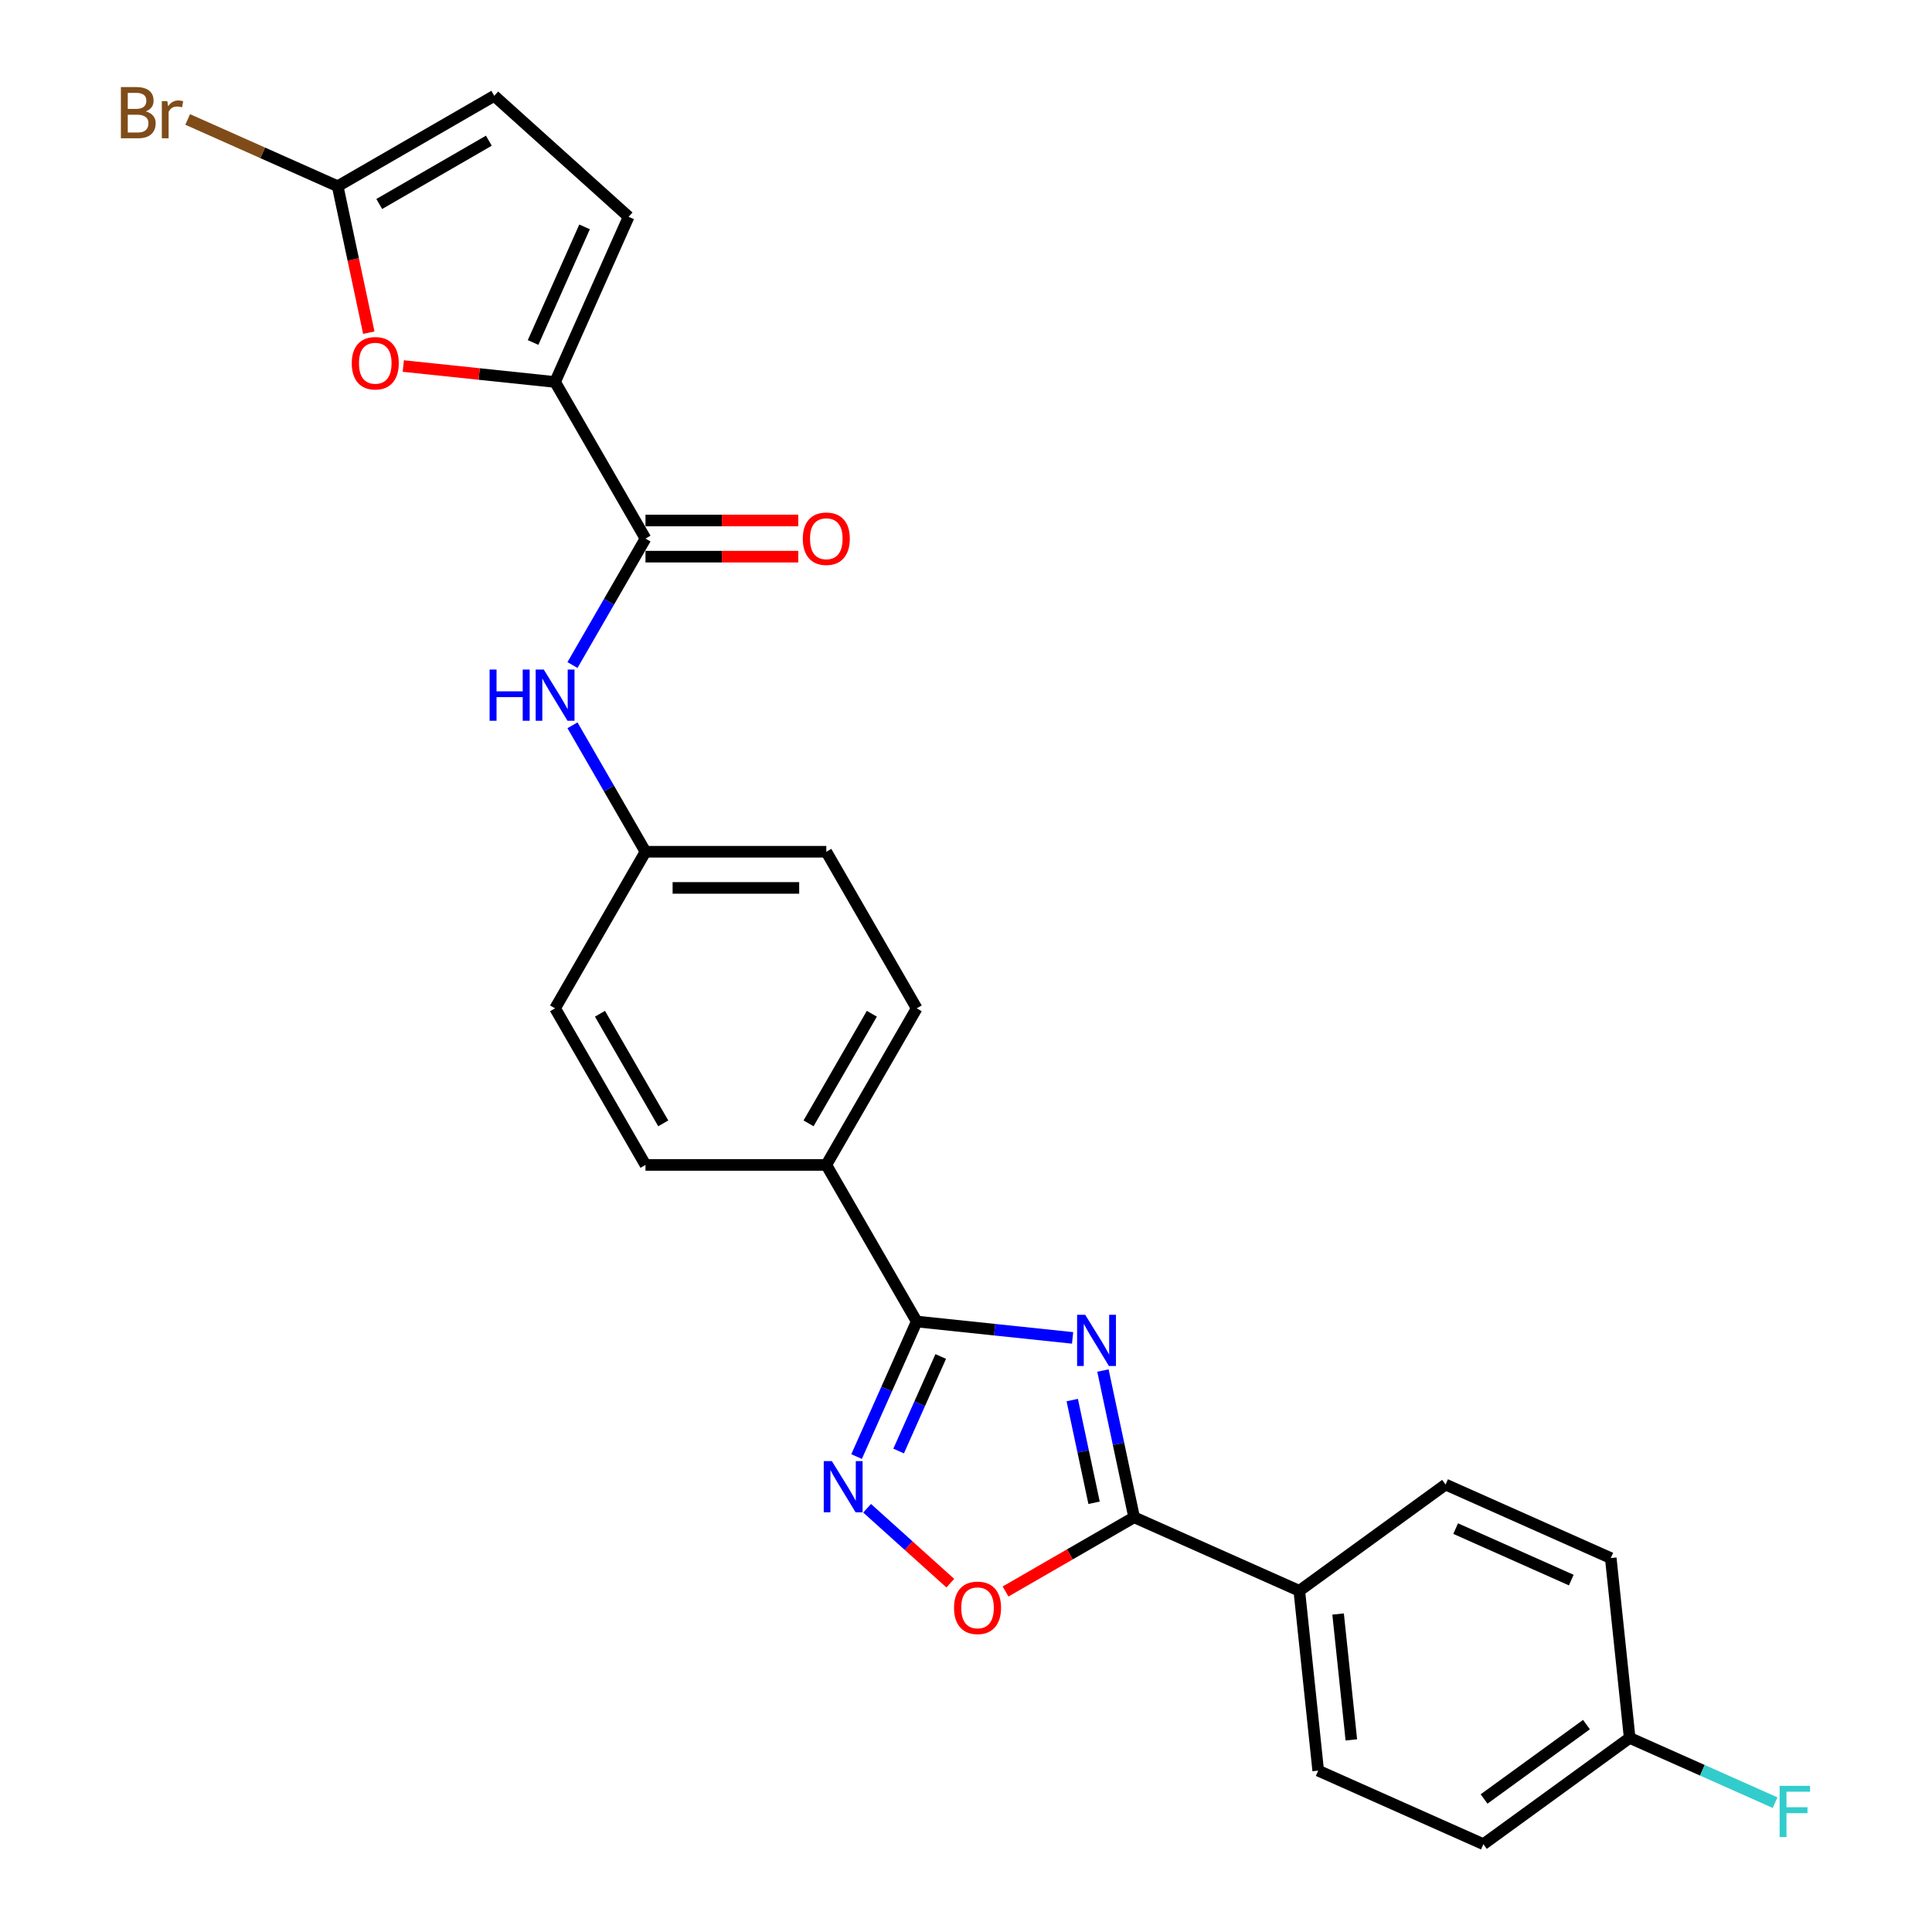 <?xml version='1.0' encoding='iso-8859-1'?>
<svg version='1.1' baseProfile='full'
              xmlns='http://www.w3.org/2000/svg'
                      xmlns:rdkit='http://www.rdkit.org/xml'
                      xmlns:xlink='http://www.w3.org/1999/xlink'
                  xml:space='preserve'
width='1000px' height='1000px' viewBox='0 0 1000 1000'>
<!-- END OF HEADER -->
<rect style='opacity:1.0;fill:#FFFFFF;stroke:none' width='1000' height='1000' x='0' y='0'> </rect>
<path class='bond-0' d='M 555.172,692.494 L 514.83,688.254' style='fill:none;fill-rule:evenodd;stroke:#0000FF;stroke-width:6px;stroke-linecap:butt;stroke-linejoin:miter;stroke-opacity:1' />
<path class='bond-0' d='M 514.83,688.254 L 474.488,684.014' style='fill:none;fill-rule:evenodd;stroke:#000000;stroke-width:6px;stroke-linecap:butt;stroke-linejoin:miter;stroke-opacity:1' />
<path class='bond-1' d='M 570.877,709.388 L 578.949,747.364' style='fill:none;fill-rule:evenodd;stroke:#0000FF;stroke-width:6px;stroke-linecap:butt;stroke-linejoin:miter;stroke-opacity:1' />
<path class='bond-1' d='M 578.949,747.364 L 587.021,785.339' style='fill:none;fill-rule:evenodd;stroke:#000000;stroke-width:6px;stroke-linecap:butt;stroke-linejoin:miter;stroke-opacity:1' />
<path class='bond-1' d='M 554.99,724.672 L 560.64,751.255' style='fill:none;fill-rule:evenodd;stroke:#0000FF;stroke-width:6px;stroke-linecap:butt;stroke-linejoin:miter;stroke-opacity:1' />
<path class='bond-1' d='M 560.64,751.255 L 566.291,777.838' style='fill:none;fill-rule:evenodd;stroke:#000000;stroke-width:6px;stroke-linecap:butt;stroke-linejoin:miter;stroke-opacity:1' />
<path class='bond-2' d='M 474.488,684.014 L 458.926,718.966' style='fill:none;fill-rule:evenodd;stroke:#000000;stroke-width:6px;stroke-linecap:butt;stroke-linejoin:miter;stroke-opacity:1' />
<path class='bond-2' d='M 458.926,718.966 L 443.364,753.919' style='fill:none;fill-rule:evenodd;stroke:#0000FF;stroke-width:6px;stroke-linecap:butt;stroke-linejoin:miter;stroke-opacity:1' />
<path class='bond-2' d='M 486.918,702.113 L 476.025,726.579' style='fill:none;fill-rule:evenodd;stroke:#000000;stroke-width:6px;stroke-linecap:butt;stroke-linejoin:miter;stroke-opacity:1' />
<path class='bond-2' d='M 476.025,726.579 L 465.132,751.046' style='fill:none;fill-rule:evenodd;stroke:#0000FF;stroke-width:6px;stroke-linecap:butt;stroke-linejoin:miter;stroke-opacity:1' />
<path class='bond-11' d='M 474.488,684.014 L 427.694,602.964' style='fill:none;fill-rule:evenodd;stroke:#000000;stroke-width:6px;stroke-linecap:butt;stroke-linejoin:miter;stroke-opacity:1' />
<path class='bond-4' d='M 587.021,785.339 L 553.749,804.549' style='fill:none;fill-rule:evenodd;stroke:#000000;stroke-width:6px;stroke-linecap:butt;stroke-linejoin:miter;stroke-opacity:1' />
<path class='bond-4' d='M 553.749,804.549 L 520.477,823.758' style='fill:none;fill-rule:evenodd;stroke:#FF0000;stroke-width:6px;stroke-linecap:butt;stroke-linejoin:miter;stroke-opacity:1' />
<path class='bond-12' d='M 587.021,785.339 L 672.517,823.405' style='fill:none;fill-rule:evenodd;stroke:#000000;stroke-width:6px;stroke-linecap:butt;stroke-linejoin:miter;stroke-opacity:1' />
<path class='bond-26' d='M 448.813,780.668 L 470.348,800.057' style='fill:none;fill-rule:evenodd;stroke:#0000FF;stroke-width:6px;stroke-linecap:butt;stroke-linejoin:miter;stroke-opacity:1' />
<path class='bond-26' d='M 470.348,800.057 L 491.882,819.447' style='fill:none;fill-rule:evenodd;stroke:#FF0000;stroke-width:6px;stroke-linecap:butt;stroke-linejoin:miter;stroke-opacity:1' />
<path class='bond-3' d='M 287.312,197.717 L 334.106,278.767' style='fill:none;fill-rule:evenodd;stroke:#000000;stroke-width:6px;stroke-linecap:butt;stroke-linejoin:miter;stroke-opacity:1' />
<path class='bond-6' d='M 287.312,197.717 L 248.027,193.588' style='fill:none;fill-rule:evenodd;stroke:#000000;stroke-width:6px;stroke-linecap:butt;stroke-linejoin:miter;stroke-opacity:1' />
<path class='bond-6' d='M 248.027,193.588 L 208.743,189.459' style='fill:none;fill-rule:evenodd;stroke:#FF0000;stroke-width:6px;stroke-linecap:butt;stroke-linejoin:miter;stroke-opacity:1' />
<path class='bond-8' d='M 287.312,197.717 L 325.378,112.221' style='fill:none;fill-rule:evenodd;stroke:#000000;stroke-width:6px;stroke-linecap:butt;stroke-linejoin:miter;stroke-opacity:1' />
<path class='bond-8' d='M 275.922,177.28 L 302.568,117.432' style='fill:none;fill-rule:evenodd;stroke:#000000;stroke-width:6px;stroke-linecap:butt;stroke-linejoin:miter;stroke-opacity:1' />
<path class='bond-5' d='M 334.106,278.767 L 315.21,311.496' style='fill:none;fill-rule:evenodd;stroke:#000000;stroke-width:6px;stroke-linecap:butt;stroke-linejoin:miter;stroke-opacity:1' />
<path class='bond-5' d='M 315.21,311.496 L 296.314,344.224' style='fill:none;fill-rule:evenodd;stroke:#0000FF;stroke-width:6px;stroke-linecap:butt;stroke-linejoin:miter;stroke-opacity:1' />
<path class='bond-13' d='M 334.106,288.126 L 373.647,288.126' style='fill:none;fill-rule:evenodd;stroke:#000000;stroke-width:6px;stroke-linecap:butt;stroke-linejoin:miter;stroke-opacity:1' />
<path class='bond-13' d='M 373.647,288.126 L 413.188,288.126' style='fill:none;fill-rule:evenodd;stroke:#FF0000;stroke-width:6px;stroke-linecap:butt;stroke-linejoin:miter;stroke-opacity:1' />
<path class='bond-13' d='M 334.106,269.408 L 373.647,269.408' style='fill:none;fill-rule:evenodd;stroke:#000000;stroke-width:6px;stroke-linecap:butt;stroke-linejoin:miter;stroke-opacity:1' />
<path class='bond-13' d='M 373.647,269.408 L 413.188,269.408' style='fill:none;fill-rule:evenodd;stroke:#FF0000;stroke-width:6px;stroke-linecap:butt;stroke-linejoin:miter;stroke-opacity:1' />
<path class='bond-7' d='M 190.891,172.193 L 182.835,134.293' style='fill:none;fill-rule:evenodd;stroke:#FF0000;stroke-width:6px;stroke-linecap:butt;stroke-linejoin:miter;stroke-opacity:1' />
<path class='bond-7' d='M 182.835,134.293 L 174.779,96.392' style='fill:none;fill-rule:evenodd;stroke:#000000;stroke-width:6px;stroke-linecap:butt;stroke-linejoin:miter;stroke-opacity:1' />
<path class='bond-19' d='M 174.779,96.392 L 135.961,79.109' style='fill:none;fill-rule:evenodd;stroke:#000000;stroke-width:6px;stroke-linecap:butt;stroke-linejoin:miter;stroke-opacity:1' />
<path class='bond-19' d='M 135.961,79.109 L 97.144,61.827' style='fill:none;fill-rule:evenodd;stroke:#7F4C19;stroke-width:6px;stroke-linecap:butt;stroke-linejoin:miter;stroke-opacity:1' />
<path class='bond-29' d='M 174.779,96.392 L 255.828,49.598' style='fill:none;fill-rule:evenodd;stroke:#000000;stroke-width:6px;stroke-linecap:butt;stroke-linejoin:miter;stroke-opacity:1' />
<path class='bond-29' d='M 196.295,105.583 L 253.03,72.827' style='fill:none;fill-rule:evenodd;stroke:#000000;stroke-width:6px;stroke-linecap:butt;stroke-linejoin:miter;stroke-opacity:1' />
<path class='bond-10' d='M 325.378,112.221 L 255.828,49.598' style='fill:none;fill-rule:evenodd;stroke:#000000;stroke-width:6px;stroke-linecap:butt;stroke-linejoin:miter;stroke-opacity:1' />
<path class='bond-9' d='M 296.314,375.408 L 315.21,408.137' style='fill:none;fill-rule:evenodd;stroke:#0000FF;stroke-width:6px;stroke-linecap:butt;stroke-linejoin:miter;stroke-opacity:1' />
<path class='bond-9' d='M 315.21,408.137 L 334.106,440.866' style='fill:none;fill-rule:evenodd;stroke:#000000;stroke-width:6px;stroke-linecap:butt;stroke-linejoin:miter;stroke-opacity:1' />
<path class='bond-14' d='M 427.694,602.964 L 474.488,521.915' style='fill:none;fill-rule:evenodd;stroke:#000000;stroke-width:6px;stroke-linecap:butt;stroke-linejoin:miter;stroke-opacity:1' />
<path class='bond-14' d='M 418.503,581.448 L 451.259,524.714' style='fill:none;fill-rule:evenodd;stroke:#000000;stroke-width:6px;stroke-linecap:butt;stroke-linejoin:miter;stroke-opacity:1' />
<path class='bond-16' d='M 427.694,602.964 L 334.106,602.964' style='fill:none;fill-rule:evenodd;stroke:#000000;stroke-width:6px;stroke-linecap:butt;stroke-linejoin:miter;stroke-opacity:1' />
<path class='bond-15' d='M 672.517,823.405 L 682.3,916.48' style='fill:none;fill-rule:evenodd;stroke:#000000;stroke-width:6px;stroke-linecap:butt;stroke-linejoin:miter;stroke-opacity:1' />
<path class='bond-15' d='M 692.6,835.409 L 699.448,900.562' style='fill:none;fill-rule:evenodd;stroke:#000000;stroke-width:6px;stroke-linecap:butt;stroke-linejoin:miter;stroke-opacity:1' />
<path class='bond-17' d='M 672.517,823.405 L 748.232,768.395' style='fill:none;fill-rule:evenodd;stroke:#000000;stroke-width:6px;stroke-linecap:butt;stroke-linejoin:miter;stroke-opacity:1' />
<path class='bond-22' d='M 474.488,521.915 L 427.694,440.866' style='fill:none;fill-rule:evenodd;stroke:#000000;stroke-width:6px;stroke-linecap:butt;stroke-linejoin:miter;stroke-opacity:1' />
<path class='bond-24' d='M 682.3,916.48 L 767.797,954.545' style='fill:none;fill-rule:evenodd;stroke:#000000;stroke-width:6px;stroke-linecap:butt;stroke-linejoin:miter;stroke-opacity:1' />
<path class='bond-21' d='M 334.106,602.964 L 287.312,521.915' style='fill:none;fill-rule:evenodd;stroke:#000000;stroke-width:6px;stroke-linecap:butt;stroke-linejoin:miter;stroke-opacity:1' />
<path class='bond-21' d='M 343.297,581.448 L 310.541,524.714' style='fill:none;fill-rule:evenodd;stroke:#000000;stroke-width:6px;stroke-linecap:butt;stroke-linejoin:miter;stroke-opacity:1' />
<path class='bond-23' d='M 748.232,768.395 L 833.728,806.461' style='fill:none;fill-rule:evenodd;stroke:#000000;stroke-width:6px;stroke-linecap:butt;stroke-linejoin:miter;stroke-opacity:1' />
<path class='bond-23' d='M 753.443,791.204 L 813.291,817.85' style='fill:none;fill-rule:evenodd;stroke:#000000;stroke-width:6px;stroke-linecap:butt;stroke-linejoin:miter;stroke-opacity:1' />
<path class='bond-18' d='M 334.106,440.866 L 287.312,521.915' style='fill:none;fill-rule:evenodd;stroke:#000000;stroke-width:6px;stroke-linecap:butt;stroke-linejoin:miter;stroke-opacity:1' />
<path class='bond-28' d='M 334.106,440.866 L 427.694,440.866' style='fill:none;fill-rule:evenodd;stroke:#000000;stroke-width:6px;stroke-linecap:butt;stroke-linejoin:miter;stroke-opacity:1' />
<path class='bond-28' d='M 348.144,459.583 L 413.656,459.583' style='fill:none;fill-rule:evenodd;stroke:#000000;stroke-width:6px;stroke-linecap:butt;stroke-linejoin:miter;stroke-opacity:1' />
<path class='bond-20' d='M 843.511,899.536 L 833.728,806.461' style='fill:none;fill-rule:evenodd;stroke:#000000;stroke-width:6px;stroke-linecap:butt;stroke-linejoin:miter;stroke-opacity:1' />
<path class='bond-25' d='M 843.511,899.536 L 881.149,916.294' style='fill:none;fill-rule:evenodd;stroke:#000000;stroke-width:6px;stroke-linecap:butt;stroke-linejoin:miter;stroke-opacity:1' />
<path class='bond-25' d='M 881.149,916.294 L 918.788,933.051' style='fill:none;fill-rule:evenodd;stroke:#33CCCC;stroke-width:6px;stroke-linecap:butt;stroke-linejoin:miter;stroke-opacity:1' />
<path class='bond-27' d='M 843.511,899.536 L 767.797,954.545' style='fill:none;fill-rule:evenodd;stroke:#000000;stroke-width:6px;stroke-linecap:butt;stroke-linejoin:miter;stroke-opacity:1' />
<path class='bond-27' d='M 821.152,892.645 L 768.152,931.151' style='fill:none;fill-rule:evenodd;stroke:#000000;stroke-width:6px;stroke-linecap:butt;stroke-linejoin:miter;stroke-opacity:1' />
<path  class='atom-0' d='M 561.704 680.544
L 570.389 694.583
Q 571.25 695.968, 572.635 698.476
Q 574.02 700.984, 574.095 701.134
L 574.095 680.544
L 577.614 680.544
L 577.614 707.048
L 573.983 707.048
L 564.662 691.7
Q 563.576 689.903, 562.415 687.844
Q 561.292 685.785, 560.955 685.149
L 560.955 707.048
L 557.511 707.048
L 557.511 680.544
L 561.704 680.544
' fill='#0000FF'/>
<path  class='atom-3' d='M 430.563 756.259
L 439.248 770.297
Q 440.109 771.682, 441.494 774.19
Q 442.88 776.698, 442.954 776.848
L 442.954 756.259
L 446.473 756.259
L 446.473 782.763
L 442.842 782.763
L 433.521 767.414
Q 432.435 765.617, 431.275 763.558
Q 430.152 761.499, 429.815 760.863
L 429.815 782.763
L 426.371 782.763
L 426.371 756.259
L 430.563 756.259
' fill='#0000FF'/>
<path  class='atom-5' d='M 493.805 832.208
Q 493.805 825.844, 496.949 822.288
Q 500.094 818.731, 505.971 818.731
Q 511.849 818.731, 514.993 822.288
Q 518.138 825.844, 518.138 832.208
Q 518.138 838.647, 514.956 842.315
Q 511.774 845.947, 505.971 845.947
Q 500.131 845.947, 496.949 842.315
Q 493.805 838.684, 493.805 832.208
M 505.971 842.952
Q 510.014 842.952, 512.186 840.256
Q 514.394 837.524, 514.394 832.208
Q 514.394 827.004, 512.186 824.384
Q 510.014 821.726, 505.971 821.726
Q 501.928 821.726, 499.72 824.347
Q 497.548 826.967, 497.548 832.208
Q 497.548 837.561, 499.72 840.256
Q 501.928 842.952, 505.971 842.952
' fill='#FF0000'/>
<path  class='atom-7' d='M 182.07 188.01
Q 182.07 181.646, 185.215 178.089
Q 188.36 174.533, 194.237 174.533
Q 200.114 174.533, 203.259 178.089
Q 206.403 181.646, 206.403 188.01
Q 206.403 194.448, 203.221 198.117
Q 200.039 201.748, 194.237 201.748
Q 188.397 201.748, 185.215 198.117
Q 182.07 194.486, 182.07 188.01
M 194.237 198.753
Q 198.28 198.753, 200.451 196.058
Q 202.66 193.325, 202.66 188.01
Q 202.66 182.806, 200.451 180.186
Q 198.28 177.528, 194.237 177.528
Q 190.194 177.528, 187.985 180.148
Q 185.814 182.769, 185.814 188.01
Q 185.814 193.363, 187.985 196.058
Q 190.194 198.753, 194.237 198.753
' fill='#FF0000'/>
<path  class='atom-10' d='M 253.414 346.564
L 257.008 346.564
L 257.008 357.832
L 270.56 357.832
L 270.56 346.564
L 274.154 346.564
L 274.154 373.068
L 270.56 373.068
L 270.56 360.827
L 257.008 360.827
L 257.008 373.068
L 253.414 373.068
L 253.414 346.564
' fill='#0000FF'/>
<path  class='atom-10' d='M 281.453 346.564
L 290.138 360.602
Q 290.999 361.987, 292.384 364.496
Q 293.77 367.004, 293.844 367.153
L 293.844 346.564
L 297.363 346.564
L 297.363 373.068
L 293.732 373.068
L 284.411 357.72
Q 283.325 355.923, 282.165 353.864
Q 281.042 351.805, 280.705 351.169
L 280.705 373.068
L 277.261 373.068
L 277.261 346.564
L 281.453 346.564
' fill='#0000FF'/>
<path  class='atom-14' d='M 415.527 278.842
Q 415.527 272.478, 418.672 268.921
Q 421.816 265.365, 427.694 265.365
Q 433.571 265.365, 436.716 268.921
Q 439.86 272.478, 439.86 278.842
Q 439.86 285.28, 436.678 288.949
Q 433.496 292.58, 427.694 292.58
Q 421.854 292.58, 418.672 288.949
Q 415.527 285.318, 415.527 278.842
M 427.694 289.586
Q 431.737 289.586, 433.908 286.89
Q 436.117 284.157, 436.117 278.842
Q 436.117 273.638, 433.908 271.018
Q 431.737 268.36, 427.694 268.36
Q 423.651 268.36, 421.442 270.98
Q 419.271 273.601, 419.271 278.842
Q 419.271 284.195, 421.442 286.89
Q 423.651 289.586, 427.694 289.586
' fill='#FF0000'/>
<path  class='atom-20' d='M 75.45 57.653
Q 77.995 58.364, 79.268 59.936
Q 80.579 61.471, 80.579 63.755
Q 80.579 67.423, 78.22 69.52
Q 75.899 71.579, 71.482 71.579
L 62.572 71.579
L 62.572 45.074
L 70.396 45.074
Q 74.926 45.074, 77.209 46.909
Q 79.493 48.743, 79.493 52.112
Q 79.493 56.118, 75.45 57.653
M 66.129 48.069
L 66.129 56.38
L 70.396 56.38
Q 73.017 56.38, 74.364 55.332
Q 75.749 54.246, 75.749 52.112
Q 75.749 48.069, 70.396 48.069
L 66.129 48.069
M 71.482 68.584
Q 74.065 68.584, 75.45 67.348
Q 76.835 66.113, 76.835 63.755
Q 76.835 61.583, 75.3 60.498
Q 73.803 59.375, 70.92 59.375
L 66.129 59.375
L 66.129 68.584
L 71.482 68.584
' fill='#7F4C19'/>
<path  class='atom-20' d='M 86.606 52.337
L 87.017 54.995
Q 89.039 52, 92.333 52
Q 93.381 52, 94.804 52.374
L 94.242 55.519
Q 92.633 55.145, 91.734 55.145
Q 90.162 55.145, 89.114 55.781
Q 88.103 56.38, 87.279 57.84
L 87.279 71.579
L 83.76 71.579
L 83.76 52.337
L 86.606 52.337
' fill='#7F4C19'/>
<path  class='atom-26' d='M 921.128 924.349
L 936.888 924.349
L 936.888 927.382
L 924.684 927.382
L 924.684 935.43
L 935.54 935.43
L 935.54 938.5
L 924.684 938.5
L 924.684 950.854
L 921.128 950.854
L 921.128 924.349
' fill='#33CCCC'/>
</svg>

